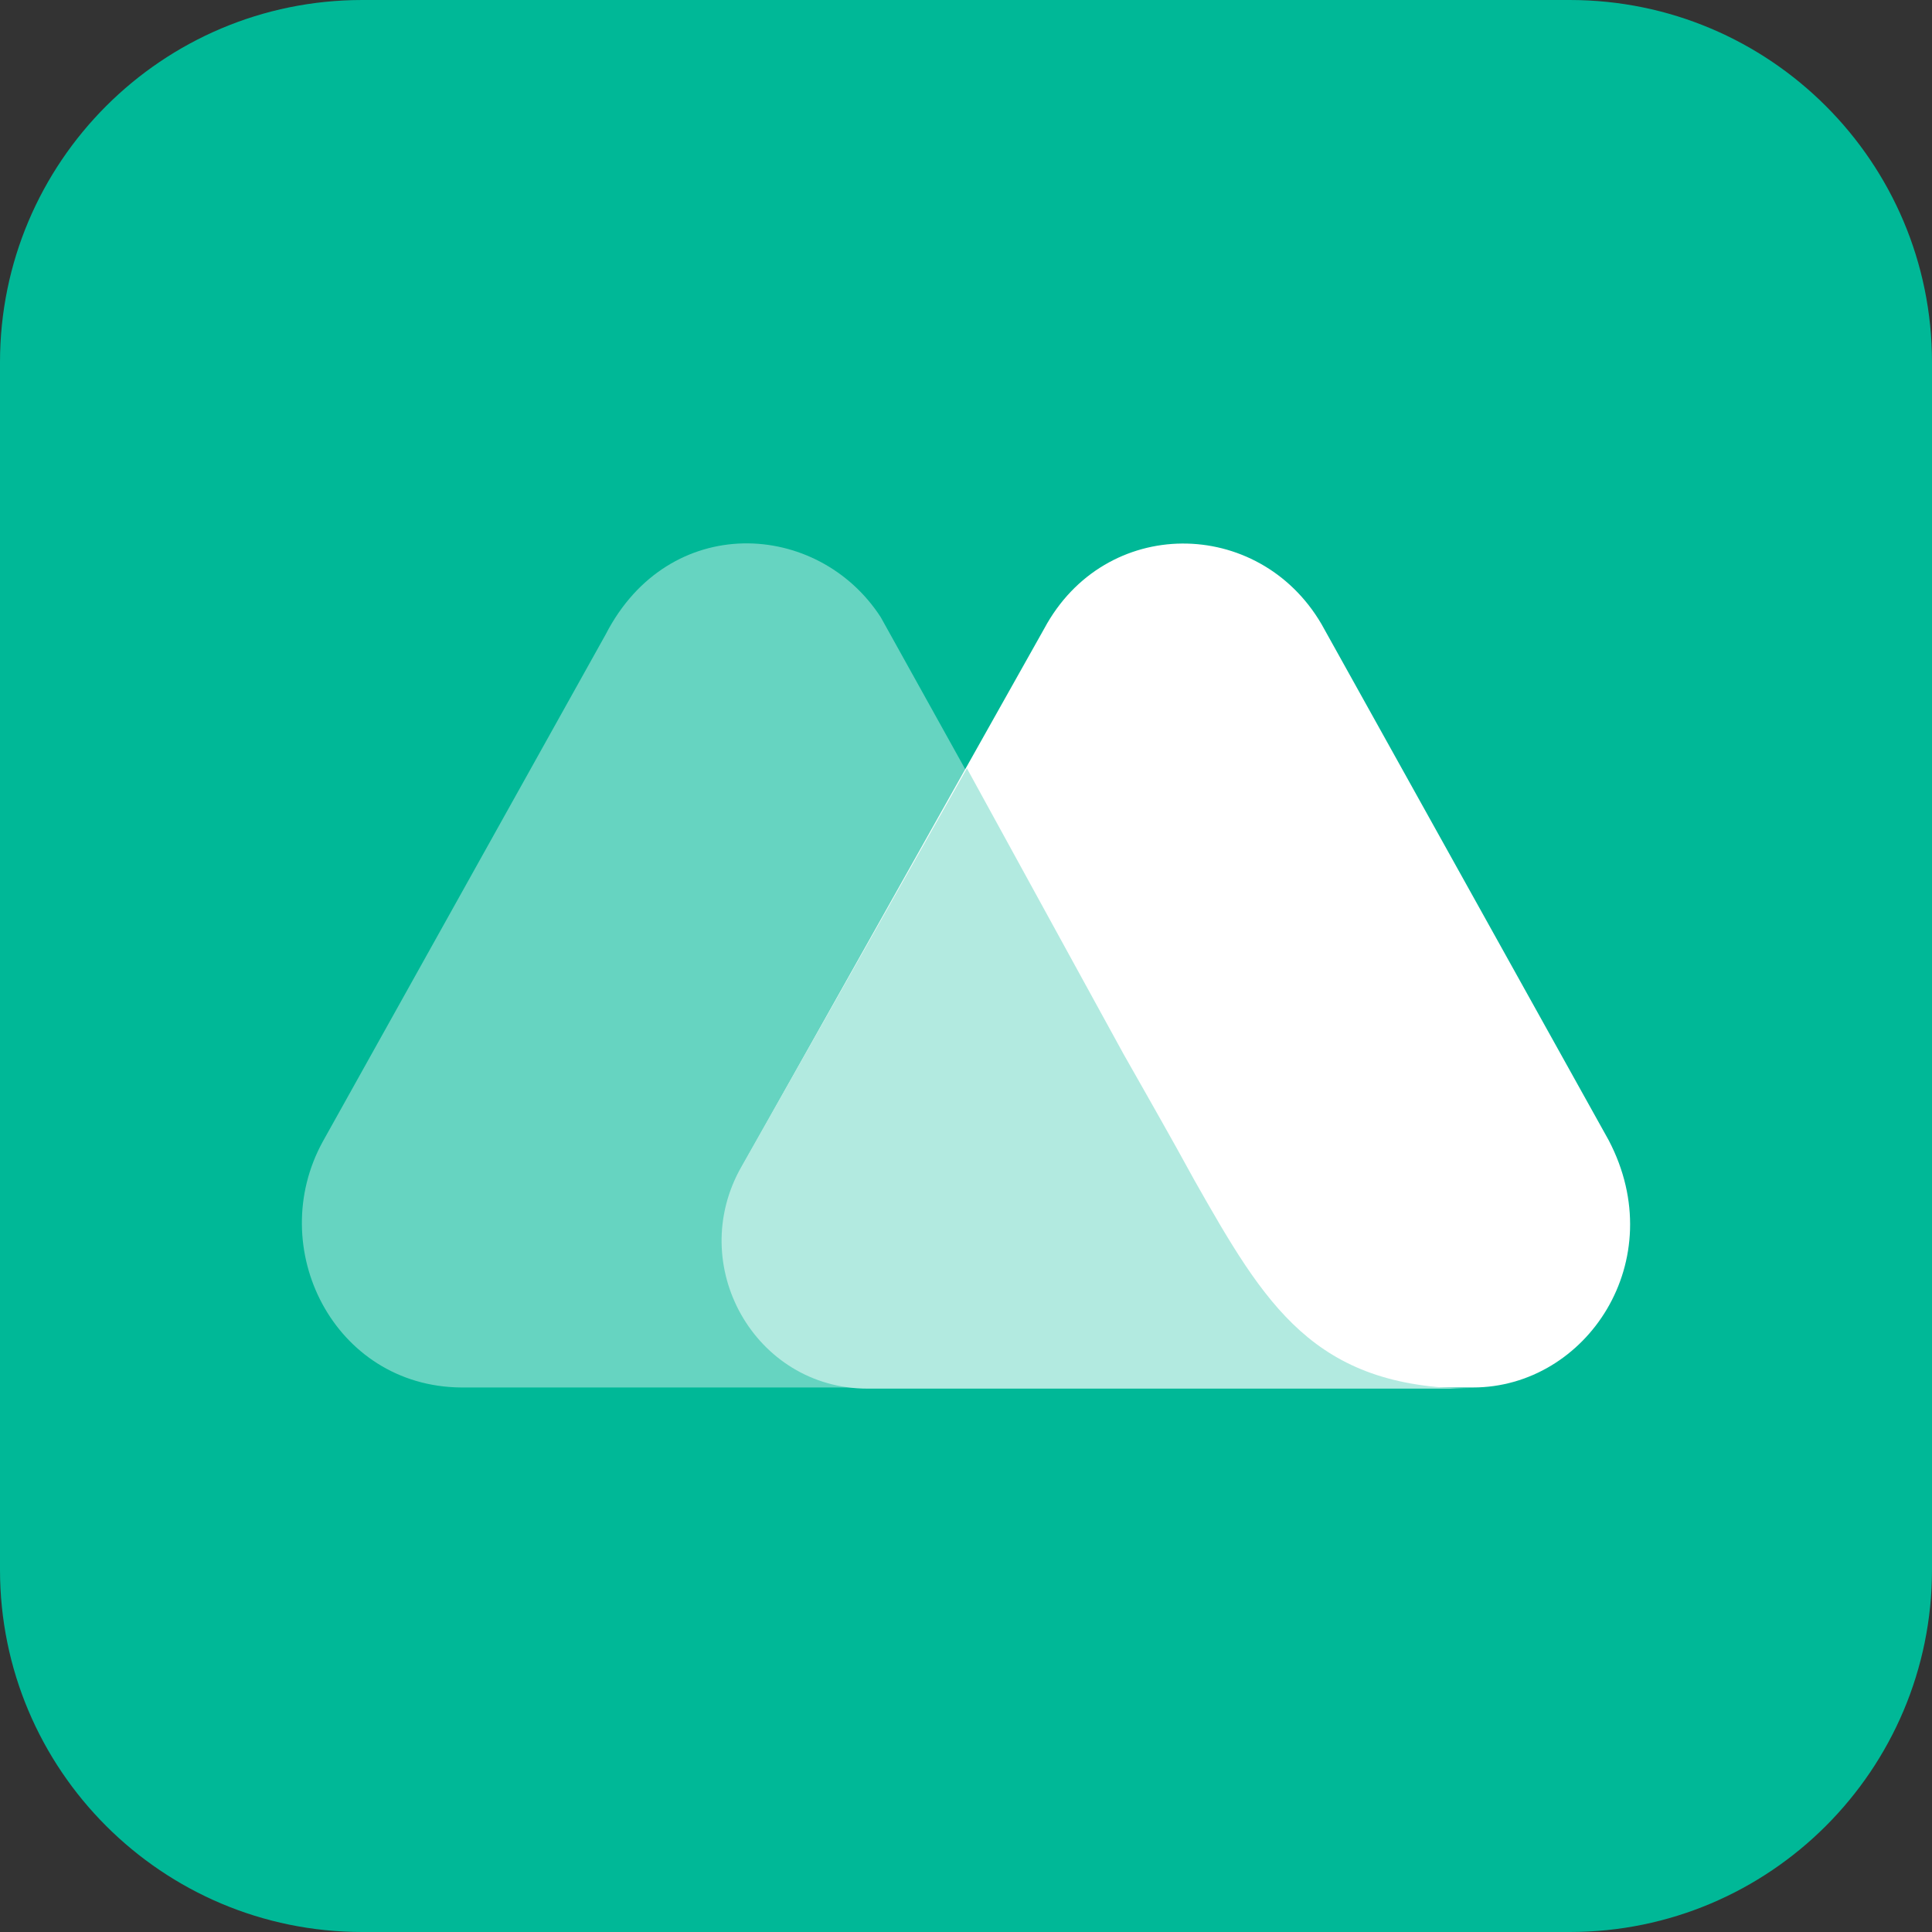 <svg width="32" height="32" viewBox="0 0 32 32" fill="none" xmlns="http://www.w3.org/2000/svg">
<rect x="0" y="0" width="32" height="32" fill="#333333" stroke="none"/>
<path d="M0 6C0 2.686 2.686 0 6 0H26C29.314 0 32 2.686 32 6V26C32 29.314 29.314 32 26 32H6C2.686 32 0 29.314 0 26V6Z" fill="#00B897"/>
<path d="M26.645 18.886L21.888 10.337C20.845 8.555 18.302 8.536 17.295 10.413L12.3 19.303C11.367 20.934 12.52 22.981 14.386 22.981H24.395C26.279 22.981 27.688 20.877 26.645 18.886Z" fill="white"/>
<path d="M19.784 19.55L19.491 19.019C19.217 18.526 18.613 17.465 18.613 17.465L14.588 10.223C13.545 8.612 11.075 8.479 10.032 10.508L5.348 18.905C4.378 20.668 5.531 22.962 7.635 22.981H17.588H21.833H24.358C21.778 23 20.955 21.616 19.784 19.55Z" fill="white" fill-opacity="0.4"/>
<path d="M19.784 19.55L19.491 19.019C19.217 18.526 18.613 17.465 18.613 17.465L16.015 12.726L12.282 19.322C11.349 20.953 12.502 23 14.368 23H17.57H21.815H24.358C21.76 22.981 20.955 21.616 19.784 19.55Z" fill="#B2EAE0"/>
</svg>
